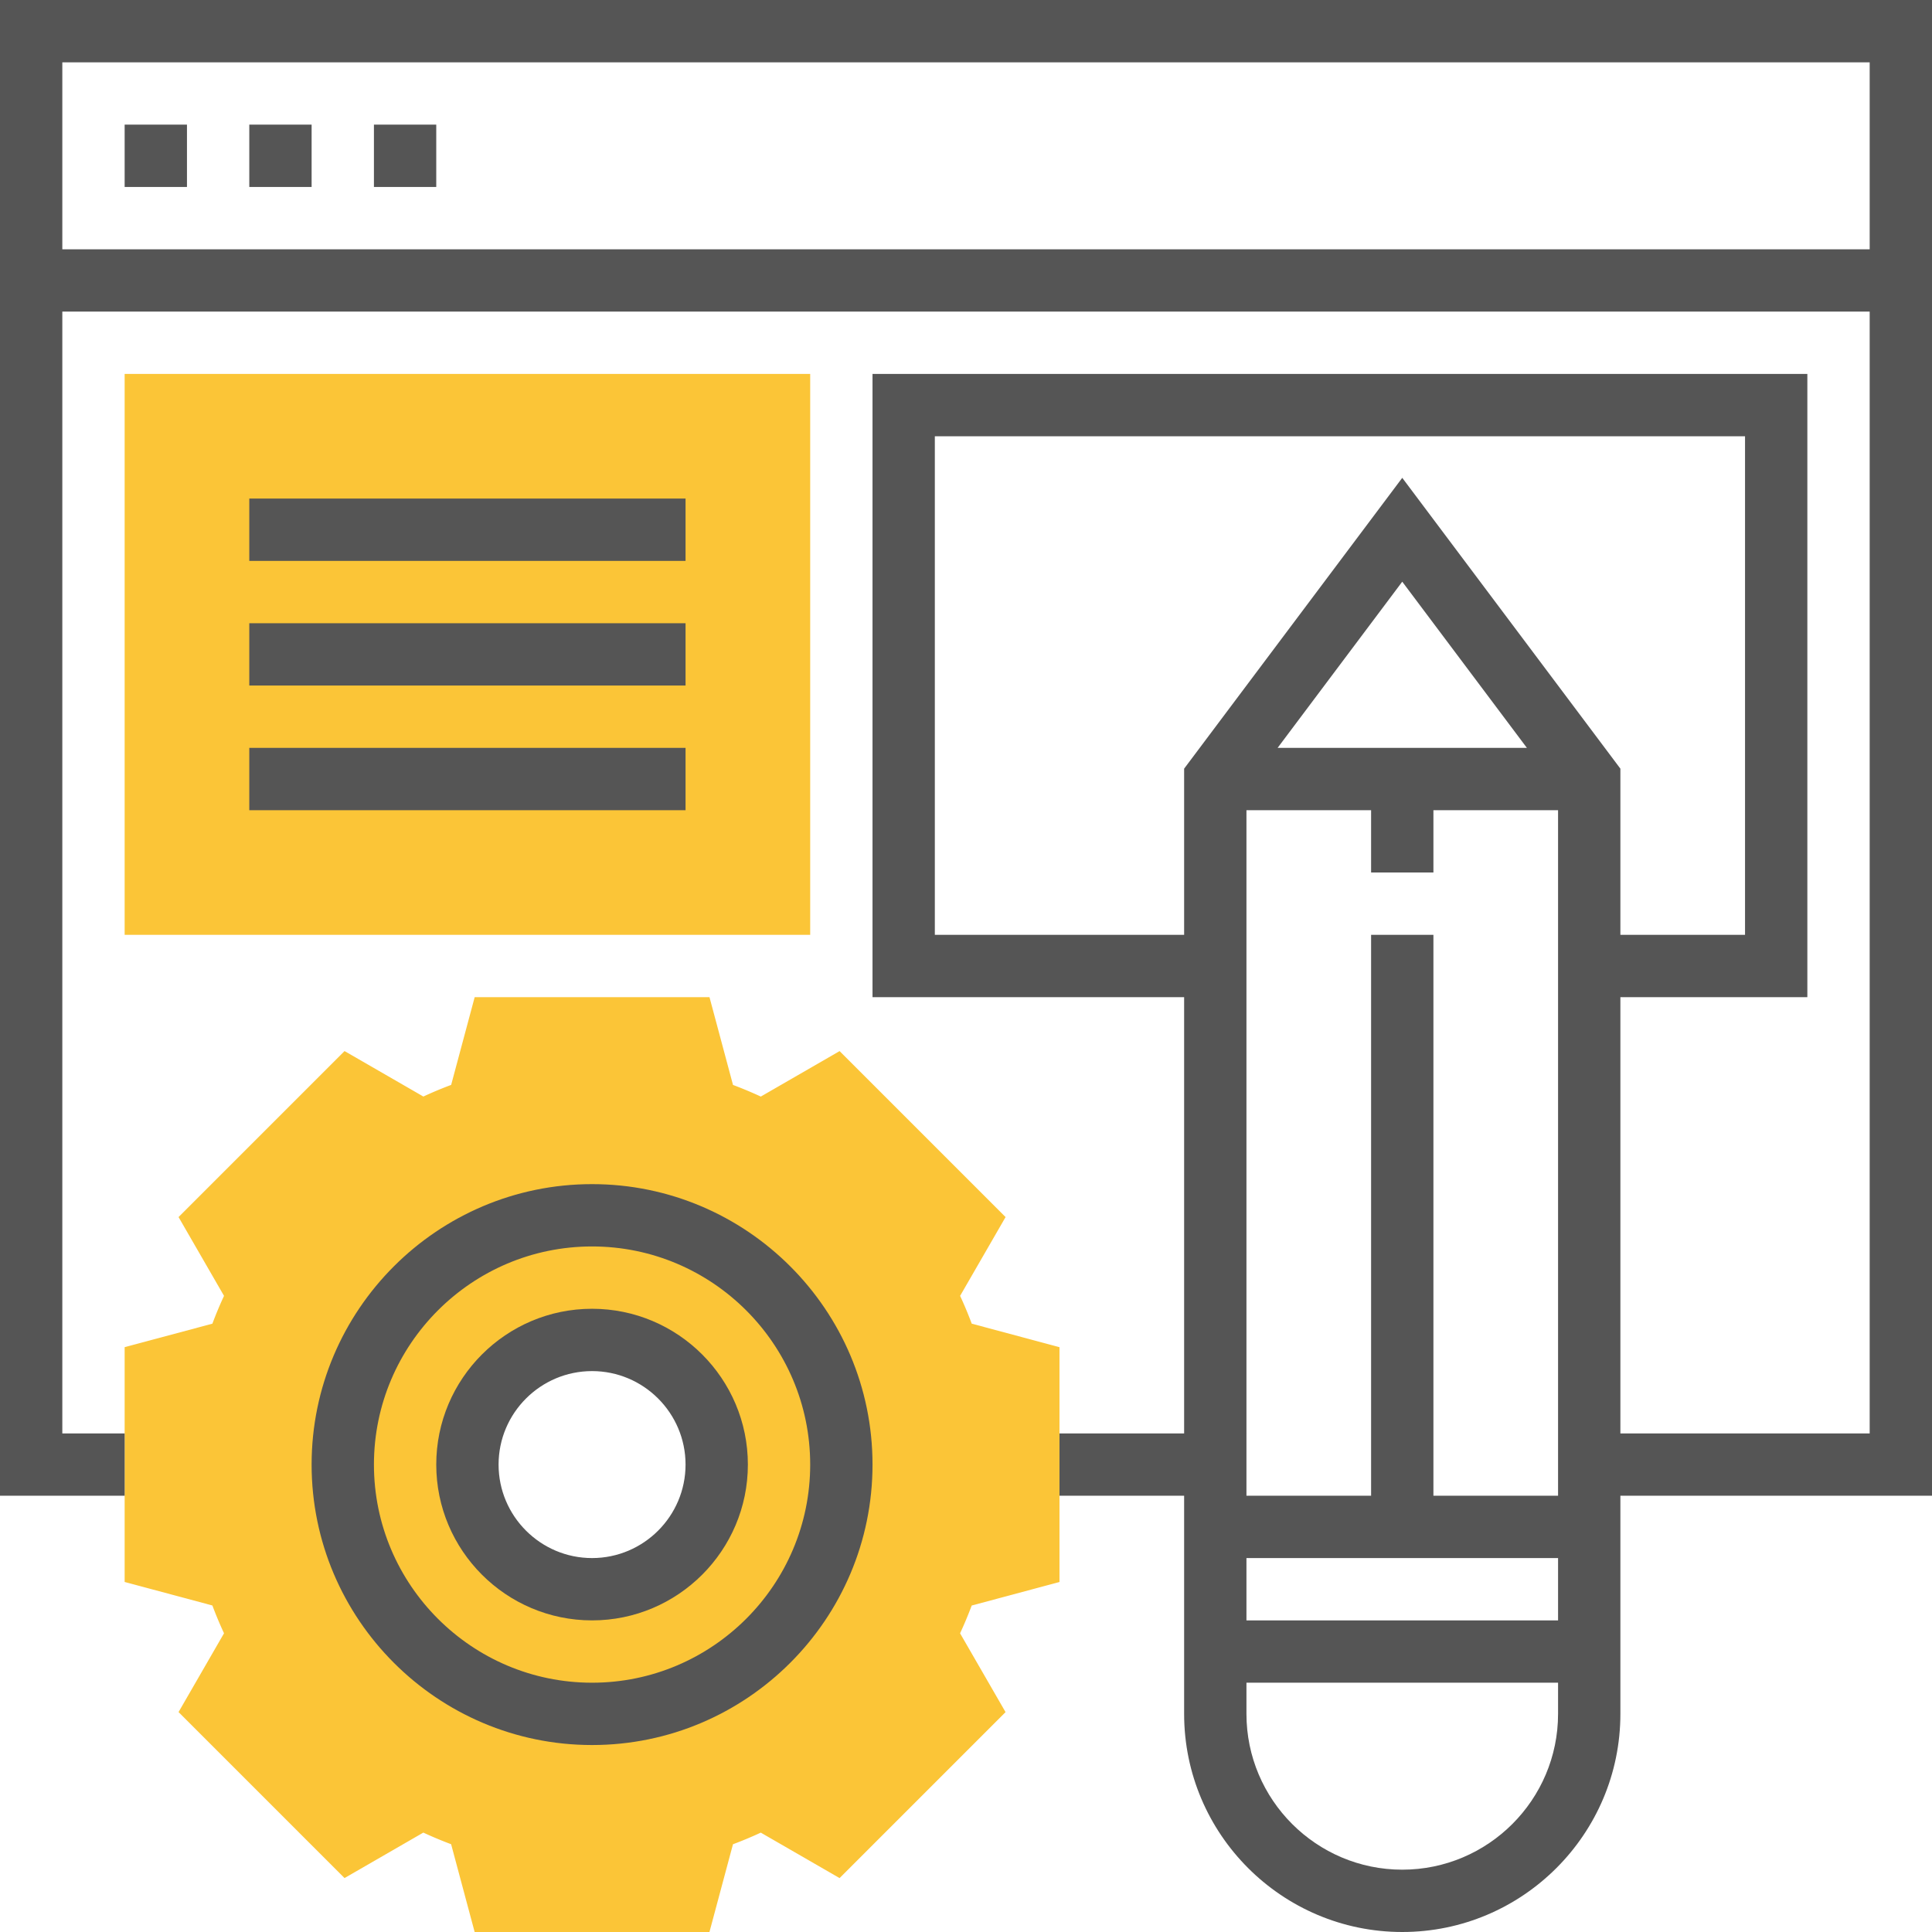 <svg xmlns="http://www.w3.org/2000/svg" version="1.1" xmlns:xlink="http://www.w3.org/1999/xlink" width="512" height="512" x="0" y="0" viewBox="0 0 496 496" style="enable-background:new 0 0 512 512" xml:space="preserve" class=""><g><path fill="#fbc537" d="M272 406.145v-60.282l-22.527-6.039a99.449 99.449 0 0 0-2.985-7.137l11.672-20.23-42.61-42.61-20.23 11.673a103.153 103.153 0 0 0-7.136-2.985L182.144 256h-60.28l-6.04 22.527a99.449 99.449 0 0 0-7.136 2.985L88.457 269.84 45.84 312.457l11.672 20.23a99.449 99.449 0 0 0-2.985 7.137L32 345.855v60.282l22.527 6.039a99.449 99.449 0 0 0 2.985 7.136L45.84 439.543l42.61 42.61 20.23-11.673a103.153 103.153 0 0 0 7.136 2.985l6.04 22.535h60.28l6.04-22.527a99.449 99.449 0 0 0 7.137-2.985l20.23 11.672 42.61-42.61-11.673-20.23a103.153 103.153 0 0 0 2.985-7.136zM152 408c-17.672 0-32-14.328-32-32s14.328-32 32-32 32 14.328 32 32-14.328 32-32 32zM208 240H32V96h176zm0 0" opacity="1" data-original="#f0bc5e" class=""></path><path d="M496 0H0v384h32v-16H16V80h464v288h-64V256h48V96H224v160h80v112h-32v16h32v56c0 30.879 25.129 56 56 56s56-25.121 56-56v-56h80zM320 400h80v16h-80zm48-16V240h-16v144h-32V208h32v16h16v-16h32v176zm-40-192 32-42.664L392 192zm-88 48V112h208v128h-32v-42.664l-56-74.664-56 74.664V240zm120 240c-22.055 0-40-17.945-40-40v-8h80v8c0 22.055-17.945 40-40 40zM16 64V16h464v48zm0 0" fill="#555555" opacity="1" data-original="#000000" class=""></path><path d="M32 32h16v16H32zM64 32h16v16H64zM96 32h16v16H96zM152 304c-39.703 0-72 32.305-72 72s32.297 72 72 72 72-32.305 72-72-32.297-72-72-72zm0 128c-30.871 0-56-25.121-56-56s25.129-56 56-56 56 25.121 56 56-25.129 56-56 56zM64 128h112v16H64zM64 160h112v16H64zM64 192h112v16H64zm0 0" fill="#555555" opacity="1" data-original="#000000" class=""></path><path d="M152 336c-22.055 0-40 17.945-40 40s17.945 40 40 40 40-17.945 40-40-17.945-40-40-40zm0 64c-13.23 0-24-10.77-24-24s10.77-24 24-24 24 10.77 24 24-10.77 24-24 24zm0 0" fill="#555555" opacity="1" data-original="#000000" class=""></path></g></svg>